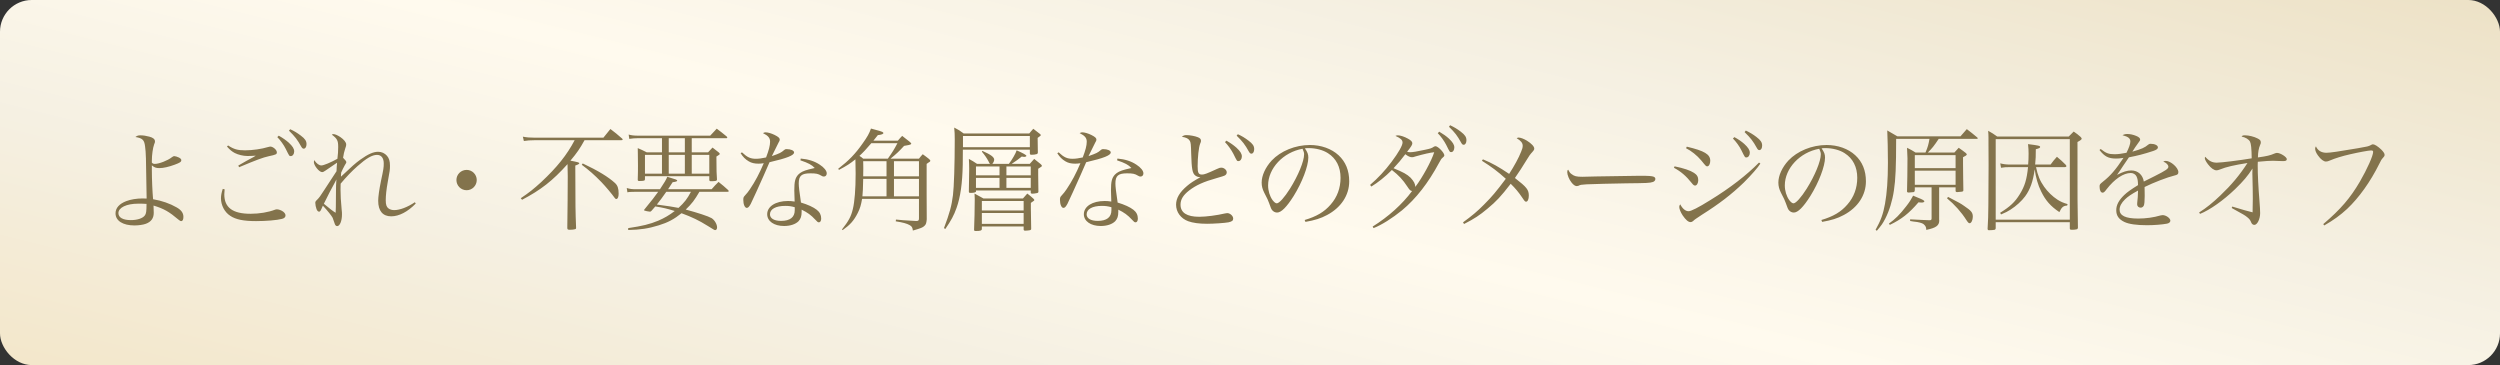 <svg width="315" height="46" viewBox="0 0 315 46" fill="none" xmlns="http://www.w3.org/2000/svg">
<rect x="0" y="0" width="315" height="46" fill="#333333" stroke="none"/>
<rect width="315" height="46" rx="4" fill="url(#paint0_linear_272_235)"/>
<path d="M17.062 17.262C17.286 17.094 17.398 17.052 17.706 17.052C18.042 17.052 18.42 17.108 18.826 17.22C19.302 17.346 19.526 17.542 19.526 17.822C19.526 17.934 19.526 17.934 19.414 18.214C19.26 18.648 19.134 19.516 19.134 20.23C19.134 20.286 19.134 20.384 19.134 20.496C19.274 20.622 19.344 20.65 19.512 20.65C20.044 20.65 21.122 20.23 21.64 19.824C21.794 19.712 21.864 19.67 21.948 19.67C22.074 19.67 22.354 19.754 22.55 19.852C22.774 19.978 22.844 20.062 22.844 20.188C22.844 20.398 22.662 20.51 22.018 20.748C21.262 21.028 20.59 21.182 20.072 21.182C19.666 21.182 19.442 21.098 19.134 20.832C19.134 21.098 19.134 21.322 19.134 21.448C19.134 22.554 19.204 24.192 19.288 25.102C20.38 25.284 21.416 25.648 22.242 26.124C22.844 26.46 23.11 26.838 23.11 27.328C23.11 27.664 23.012 27.86 22.83 27.86C22.732 27.86 22.648 27.804 22.494 27.678C21.304 26.67 20.646 26.292 19.344 25.9C19.372 26.558 19.372 26.558 19.372 26.81C19.372 27.496 19.05 27.944 18.378 28.196C18.042 28.322 17.454 28.406 16.95 28.406C15.48 28.406 14.556 27.818 14.556 26.88C14.556 26.208 15.032 25.676 15.914 25.34C16.46 25.13 17.216 25.004 17.944 25.004C18.056 25.004 18.238 25.004 18.476 25.018C18.392 19.39 18.392 19.39 18.28 18.452C18.182 17.64 17.972 17.416 17.062 17.262ZM18.462 25.69C18.014 25.662 17.846 25.662 17.398 25.662C15.956 25.662 14.92 26.152 14.92 26.852C14.92 27.412 15.494 27.734 16.488 27.734C17.3 27.734 17.972 27.51 18.238 27.16C18.42 26.936 18.462 26.642 18.462 25.69ZM28.598 18.466L28.738 18.326C29.452 18.802 29.942 18.942 30.88 18.942C31.804 18.942 32.98 18.774 33.792 18.522C33.89 18.494 34.002 18.466 34.044 18.466C34.408 18.466 34.884 18.886 34.884 19.194C34.884 19.432 34.8 19.488 33.862 19.684C33.12 19.852 32.35 20.132 30.124 21.07L30.026 20.86C30.418 20.622 30.67 20.482 31.048 20.272L31.958 19.782L32.224 19.614C31.916 19.642 31.426 19.656 31.174 19.656C30.656 19.656 30.012 19.502 29.578 19.278C29.214 19.082 28.99 18.9 28.598 18.466ZM28.066 23.8L28.304 23.856C28.276 24.164 28.262 24.318 28.262 24.486C28.262 26.152 29.312 26.936 31.566 26.936C32.686 26.936 33.834 26.74 34.66 26.418C34.73 26.39 34.828 26.376 34.898 26.376C35.108 26.376 35.43 26.488 35.668 26.656C35.864 26.81 35.976 26.978 35.976 27.146C35.976 27.356 35.822 27.51 35.528 27.58C34.884 27.748 33.512 27.86 32.266 27.86C30.698 27.86 29.704 27.664 29.004 27.188C28.304 26.74 27.842 25.858 27.842 24.99C27.842 24.64 27.912 24.276 28.066 23.8ZM34.94 17.276L35.122 17.094C35.64 17.388 36.018 17.654 36.368 17.962C36.872 18.424 37.068 18.746 37.068 19.082C37.068 19.418 36.872 19.67 36.634 19.67C36.452 19.67 36.452 19.67 36.004 18.76C35.766 18.27 35.318 17.654 34.94 17.276ZM36.41 16.464L36.564 16.282C37.068 16.506 37.474 16.758 37.894 17.08C38.44 17.486 38.622 17.766 38.622 18.158C38.622 18.494 38.482 18.732 38.272 18.732C38.146 18.732 38.062 18.662 37.95 18.466C37.46 17.584 37.18 17.22 36.41 16.464ZM40.876 23.912L42.402 21.574C42.416 21.35 42.416 21.35 42.43 20.986C42.458 20.706 42.458 20.706 42.472 20.496C42.052 20.776 41.31 21.28 41.058 21.462C40.792 21.644 40.708 21.686 40.582 21.686C40.218 21.686 39.546 20.86 39.546 20.412C39.546 20.384 39.56 20.272 39.588 20.174C39.896 20.622 40.204 20.846 40.498 20.846C40.778 20.846 41.688 20.468 42.514 20.006C42.584 19.418 42.612 19.026 42.612 18.522C42.612 17.71 42.486 17.472 41.814 16.968C41.898 16.912 41.926 16.898 41.996 16.898C42.22 16.898 42.528 17.038 42.892 17.276C43.34 17.584 43.62 17.934 43.62 18.2C43.62 18.354 43.62 18.354 43.48 18.774C43.382 19.04 43.284 19.488 43.228 19.88C43.536 20.202 43.634 20.314 43.634 20.426C43.634 20.51 43.62 20.538 43.438 20.832C43.27 21.14 43.13 21.406 42.99 21.742C42.962 21.98 42.962 22.036 42.962 22.26C44.334 20.958 44.796 20.552 45.398 20.118C46.378 19.418 47.036 19.124 47.652 19.124C48.086 19.124 48.478 19.306 48.758 19.628C49.024 19.936 49.136 20.314 49.136 20.86C49.136 21.392 49.122 21.49 48.856 22.932C48.688 23.842 48.604 24.654 48.604 25.228C48.604 25.788 48.702 26.082 48.954 26.264C49.15 26.404 49.402 26.474 49.668 26.474C50.368 26.474 51.348 26.11 52.272 25.48L52.384 25.648C51.376 26.684 50.284 27.258 49.29 27.258C48.226 27.258 47.652 26.572 47.652 25.298C47.652 24.794 47.778 23.898 48.002 22.806C48.324 21.308 48.352 21.112 48.352 20.594C48.352 19.908 48.044 19.516 47.498 19.516C46.896 19.516 46.168 19.936 45.048 20.93C44.32 21.574 43.662 22.26 42.92 23.142C42.906 23.478 42.906 23.66 42.906 23.87C42.906 24.626 42.948 25.298 43.046 26.376C43.088 26.712 43.088 26.824 43.088 27.034C43.088 27.832 42.822 28.49 42.486 28.49C42.332 28.49 42.22 28.378 42.15 28.112C42.108 27.972 41.954 27.538 41.912 27.44C41.758 27.16 41.31 26.586 40.68 25.914C40.4 26.586 40.344 26.67 40.204 26.67C40.078 26.67 39.966 26.558 39.882 26.348C39.798 26.124 39.728 25.788 39.728 25.578C39.728 25.41 39.742 25.382 39.966 25.158C40.19 24.948 40.414 24.64 40.876 23.912ZM42.388 22.61C42.192 23.016 42.178 23.016 41.548 24.192C41.226 24.808 41.072 25.116 40.806 25.676C41.632 26.362 41.884 26.558 42.29 26.81C42.318 26.278 42.318 26.278 42.332 24.192C42.332 23.506 42.346 23.184 42.388 22.61ZM58.796 21.406C59.496 21.406 60.07 21.98 60.07 22.68C60.07 23.394 59.496 23.968 58.796 23.968C58.082 23.968 57.508 23.394 57.508 22.68C57.508 21.98 58.082 21.406 58.796 21.406ZM78.27 17.668H73.65C73.062 18.732 72.698 19.264 71.872 20.244C72.782 20.412 72.992 20.482 72.992 20.566C72.978 20.65 72.88 20.72 72.488 20.86C72.502 26.446 72.502 26.446 72.586 28.658C72.586 28.686 72.586 28.7 72.586 28.714C72.586 28.812 72.558 28.854 72.446 28.882C72.348 28.924 72.04 28.952 71.816 28.952C71.536 28.952 71.48 28.91 71.48 28.7C71.508 27.146 71.536 23.8 71.536 22.204C71.536 21.602 71.522 21.14 71.508 20.678C69.646 22.764 68.134 23.94 65.782 25.172L65.614 24.976C66.678 24.262 67.238 23.814 68.204 22.932C70.192 21.07 71.424 19.53 72.404 17.668H67.336C66.832 17.668 66.44 17.696 66.006 17.766L65.88 17.22C66.384 17.318 66.762 17.346 67.336 17.346H76.03C76.408 16.87 76.534 16.716 76.912 16.254C77.556 16.744 77.752 16.898 78.368 17.444C78.424 17.486 78.452 17.528 78.452 17.57C78.452 17.64 78.41 17.668 78.27 17.668ZM73.3 20.762L73.426 20.594C75.358 21.504 76.66 22.302 77.486 23.058C77.822 23.366 77.948 23.744 77.948 24.402C77.948 24.822 77.836 25.074 77.654 25.074C77.57 25.074 77.514 25.032 77.416 24.892C77.136 24.486 76.282 23.464 75.778 22.946C74.882 22.022 74.224 21.448 73.3 20.762ZM91.682 24.164H88.126C87.51 25.228 87.174 25.662 86.404 26.404C87.874 26.796 89.246 27.244 89.652 27.482C90.03 27.706 90.352 28.252 90.352 28.658C90.352 28.854 90.254 28.994 90.114 28.994C90.016 28.994 89.96 28.952 89.148 28.448C88.042 27.762 87.23 27.37 85.872 26.866C84.962 27.608 84.15 28.042 83.002 28.392C81.686 28.798 80.678 28.952 79.152 28.98V28.742C80.944 28.476 81.868 28.252 82.946 27.804C83.702 27.482 84.346 27.104 85.018 26.586C84.01 26.278 83.604 26.18 82.568 26.012C82.4 26.208 82.33 26.292 82.092 26.558C82.022 26.642 81.966 26.67 81.896 26.67C81.756 26.67 81.266 26.572 81.196 26.53C81.168 26.516 81.154 26.488 81.154 26.474C81.154 26.432 81.168 26.418 81.308 26.25C82.176 25.186 82.442 24.85 82.932 24.164H80.202C79.306 24.178 79.306 24.178 79.054 24.234L78.97 23.688C79.39 23.814 79.6 23.842 80.216 23.842H83.156C83.73 22.988 83.926 22.652 84.08 22.274C85.214 22.61 85.326 22.666 85.326 22.75C85.326 22.848 85.186 22.904 84.752 22.96C84.458 23.422 84.388 23.534 84.178 23.842H89.666C90.044 23.408 90.156 23.296 90.534 22.918C91.08 23.352 91.248 23.492 91.738 23.94C91.794 24.01 91.822 24.052 91.822 24.08C91.822 24.136 91.766 24.164 91.682 24.164ZM87.062 24.164H83.954C83.464 24.864 83.212 25.214 82.764 25.774C84.262 25.97 84.752 26.054 85.494 26.194C86.236 25.508 86.572 25.088 87.062 24.164ZM87.16 17.416V19.194H89.218C89.456 18.928 89.54 18.844 89.778 18.592C90.114 18.844 90.212 18.928 90.548 19.194C90.66 19.292 90.688 19.334 90.688 19.376C90.688 19.46 90.646 19.502 90.268 19.726C90.282 21.784 90.282 21.784 90.338 22.582C90.338 22.596 90.338 22.624 90.338 22.624C90.338 22.792 90.17 22.834 89.568 22.834C89.428 22.834 89.372 22.778 89.372 22.652V22.204H81.266V22.582C81.266 22.764 81.154 22.806 80.538 22.806C80.412 22.806 80.356 22.764 80.356 22.652C80.384 21.798 80.384 21.364 80.384 20.846C80.384 20.412 80.384 20.412 80.37 19.516C80.356 19.222 80.356 18.942 80.356 18.662C80.832 18.858 80.986 18.942 81.49 19.194H83.408V17.416H80.286C80.006 17.416 79.628 17.444 79.292 17.5L79.208 16.954C79.558 17.052 79.866 17.094 80.426 17.094H89.484C89.848 16.688 89.96 16.576 90.31 16.212C90.856 16.618 91.024 16.758 91.556 17.192C91.598 17.248 91.64 17.304 91.64 17.332C91.64 17.374 91.598 17.416 91.542 17.416H87.16ZM86.292 17.416H84.262V19.194H86.292V17.416ZM83.408 19.516H81.266V21.882H83.408V19.516ZM84.262 19.516V21.882H86.292V19.516H84.262ZM87.16 19.516V21.882H89.372V19.516H87.16ZM93.32 19.306L93.488 19.194C94.16 19.824 94.552 20.006 95.252 20.006C95.616 20.006 95.994 19.95 96.526 19.838C96.876 18.928 97.03 18.34 97.03 17.85C97.03 17.388 96.806 17.108 96.134 16.772C96.288 16.688 96.358 16.674 96.47 16.674C96.75 16.674 97.184 16.8 97.59 16.996C98.066 17.234 98.248 17.388 98.248 17.584C98.248 17.696 98.22 17.78 98.108 17.948C98.052 18.06 97.758 18.634 97.254 19.67C98.29 19.306 98.416 19.236 98.808 18.9C98.92 18.802 98.962 18.788 99.102 18.788C99.648 18.788 100.054 18.97 100.054 19.208C100.054 19.572 99.186 19.922 96.96 20.44C96.834 20.72 96.596 21.294 96.218 22.134C95.798 23.1 94.72 25.452 94.594 25.69C94.384 26.068 94.258 26.194 94.09 26.194C93.852 26.194 93.656 25.76 93.656 25.2C93.656 24.92 93.684 24.836 93.81 24.696C94.118 24.36 94.286 24.15 94.482 23.856C95.168 22.834 95.672 21.882 96.232 20.566C95.924 20.608 95.798 20.622 95.574 20.622C95.07 20.622 94.692 20.538 94.342 20.328C93.922 20.09 93.6 19.754 93.32 19.306ZM100.852 20.202L100.894 19.978C101.86 20.062 102.644 20.314 103.288 20.748C103.834 21.098 104.17 21.518 104.17 21.84C104.17 22.078 104.03 22.246 103.806 22.246C103.694 22.246 103.61 22.218 103.484 22.134C103.092 21.896 102.826 21.84 102.112 21.84C100.992 21.84 100.642 22.148 100.642 23.114C100.642 23.492 100.712 24.094 100.922 25.522C101.776 25.774 102.504 26.11 102.91 26.432C103.288 26.726 103.47 27.09 103.47 27.538C103.47 27.818 103.358 28.014 103.19 28.014C103.05 28.014 102.994 27.972 102.7 27.65C102.196 27.104 101.734 26.768 101.006 26.418C101.006 26.53 101.006 26.628 101.006 26.684C101.006 27.244 100.894 27.566 100.614 27.874C100.236 28.252 99.578 28.476 98.794 28.476C97.534 28.476 96.666 27.874 96.666 26.992C96.666 26.012 97.73 25.326 99.284 25.326C99.606 25.326 99.76 25.34 100.124 25.396C100.082 24.29 100.082 24.178 100.082 24.01C100.082 22.862 100.194 22.428 100.572 22.008C100.852 21.714 101.244 21.518 101.902 21.35C102.112 21.294 102.14 21.28 102.658 21.168C102.28 20.762 101.846 20.538 100.852 20.202ZM100.138 26.488V26.11C99.704 25.984 99.382 25.942 98.934 25.942C97.744 25.942 97.016 26.348 97.016 27.006C97.016 27.524 97.548 27.832 98.416 27.832C99.55 27.832 100.138 27.37 100.138 26.488ZM110.05 17.724H113.13C113.368 17.444 113.438 17.36 113.676 17.122C114.082 17.43 114.194 17.528 114.586 17.836C114.74 17.962 114.824 18.06 114.824 18.102C114.824 18.13 114.768 18.186 114.698 18.214C114.6 18.256 114.544 18.27 113.914 18.382C113.256 19.096 112.99 19.348 112.206 19.992H115.79C115.986 19.74 116.042 19.67 116.266 19.432C116.602 19.67 116.7 19.754 117.008 19.992C117.162 20.118 117.218 20.188 117.218 20.258C117.218 20.3 117.19 20.342 117.162 20.37C117.106 20.412 117.05 20.454 116.952 20.51C116.91 20.538 116.84 20.58 116.756 20.65V24.5C116.756 24.808 116.756 25.844 116.77 27.636C116.728 28.112 116.672 28.294 116.462 28.476C116.252 28.672 116.042 28.756 115.02 29.05C114.978 28.672 114.908 28.532 114.614 28.364C114.264 28.168 113.774 28.028 112.864 27.888L112.892 27.664C113.732 27.748 113.732 27.748 115.44 27.846C115.72 27.846 115.79 27.776 115.79 27.524V25.06H108.622C108.496 25.802 108.37 26.264 108.076 26.838C107.586 27.804 107.124 28.322 106.172 28.994L106.088 28.91C106.928 27.846 107.236 27.286 107.46 26.334C107.684 25.41 107.81 23.8 107.81 21.882C107.81 21.378 107.81 21.378 107.782 20.076C107.124 20.608 106.718 20.874 105.71 21.406L105.612 21.266C106.956 20.23 107.768 19.39 108.692 18.074C109.294 17.234 109.518 16.828 109.742 16.198C110.932 16.52 110.988 16.534 111.17 16.618C111.24 16.66 111.31 16.716 111.31 16.758C111.31 16.884 111.072 16.982 110.61 17.024C110.33 17.374 110.316 17.388 110.05 17.724ZM108.762 19.992H111.87C112.5 19.096 112.64 18.858 113.074 18.046H109.784C109.126 18.816 108.762 19.208 108.286 19.642C108.496 19.768 108.552 19.81 108.762 19.992ZM115.79 22.218V20.314H112.64V22.218H115.79ZM115.79 22.54H112.64V24.738H115.79V22.54ZM108.664 24.738H111.702V22.54H108.762C108.734 23.828 108.72 24.164 108.664 24.738ZM108.762 22.218H111.702V20.314H108.762C108.776 20.706 108.776 20.874 108.776 21.14C108.776 21.336 108.762 22.092 108.762 22.218ZM125.03 20.65H127.116C127.508 20.146 127.998 19.306 128.096 18.942C128.894 19.292 129.328 19.53 129.328 19.642C129.328 19.712 129.188 19.768 129.034 19.768C128.964 19.768 128.852 19.754 128.74 19.726C128.614 19.824 128.614 19.824 128.18 20.16C127.956 20.328 127.732 20.482 127.466 20.65H129.748C129.986 20.37 130.07 20.286 130.308 20.02C130.672 20.3 130.77 20.384 131.092 20.65C131.218 20.762 131.274 20.818 131.274 20.888C131.274 20.972 131.274 20.972 130.812 21.266C130.812 21.602 130.812 21.854 130.812 22.022C130.812 22.26 130.812 22.624 130.84 24.164C130.812 24.276 130.784 24.304 130.644 24.332C130.448 24.374 130.238 24.402 130.112 24.402C129.93 24.402 129.874 24.374 129.874 24.262C129.874 24.262 129.874 24.248 129.874 24.234V23.996H122.972V24.164C122.86 24.262 122.678 24.304 122.286 24.304C122.132 24.304 122.09 24.276 122.076 24.164C122.104 22.218 122.118 21.952 122.118 21.252C122.118 20.748 122.104 20.524 122.076 20.02C122.538 20.272 122.678 20.356 123.112 20.65H124.75C124.666 20.566 124.666 20.566 124.554 20.328C124.33 19.908 124.092 19.558 123.714 19.11L123.784 19.012C124.848 19.488 125.268 19.796 125.268 20.118C125.268 20.286 125.17 20.496 125.03 20.65ZM129.874 22.092V20.972H126.808V22.092H129.874ZM129.874 22.414H126.808V23.674H129.874V22.414ZM122.972 22.414V23.674H125.94V22.414H122.972ZM122.972 22.092H125.94V20.972H122.972V22.092ZM129.762 18.858H121.32L121.306 20.72C121.264 23.072 121.012 24.85 120.522 26.208C120.2 27.118 119.85 27.776 119.108 28.854L118.94 28.742C119.654 26.852 119.906 25.928 120.074 24.584C120.2 23.576 120.298 20.72 120.298 17.556C120.298 16.926 120.284 16.674 120.228 16.072C120.774 16.352 120.942 16.45 121.418 16.814H129.692C129.902 16.562 129.958 16.478 130.196 16.226C130.574 16.506 130.672 16.59 131.008 16.856C131.092 16.912 131.134 16.968 131.134 17.01C131.134 17.094 131.134 17.094 130.742 17.374C130.742 18.06 130.742 18.06 130.77 19.236C130.756 19.348 130.714 19.39 130.63 19.418C130.476 19.474 130.196 19.502 129.958 19.502C129.832 19.502 129.776 19.46 129.762 19.348V18.858ZM129.762 18.55V17.136H121.334C121.334 17.752 121.334 17.766 121.334 18.55H129.762ZM123.91 25.004H128.894C129.132 24.738 129.202 24.654 129.44 24.388C129.804 24.668 129.902 24.752 130.21 25.032C130.28 25.102 130.322 25.158 130.322 25.2C130.322 25.27 130.308 25.284 129.888 25.564C129.888 25.858 129.888 26.082 129.888 26.236C129.888 26.642 129.916 28.182 129.93 28.868C129.902 28.952 129.86 28.994 129.762 29.008C129.622 29.036 129.37 29.064 129.188 29.064C129.048 29.064 129.006 29.036 128.978 28.938V28.532H123.714V28.868C123.686 29.05 123.518 29.106 122.972 29.106C122.776 29.106 122.734 29.078 122.734 28.938C122.776 27.748 122.818 26.446 122.818 25.074C122.818 24.85 122.804 24.71 122.79 24.388C123.266 24.64 123.42 24.724 123.91 25.004ZM128.978 26.516V25.326H123.714V26.516H128.978ZM128.978 26.838H123.714V28.21H128.978V26.838ZM133.22 19.306L133.388 19.194C134.06 19.824 134.452 20.006 135.152 20.006C135.516 20.006 135.894 19.95 136.426 19.838C136.776 18.928 136.93 18.34 136.93 17.85C136.93 17.388 136.706 17.108 136.034 16.772C136.188 16.688 136.258 16.674 136.37 16.674C136.65 16.674 137.084 16.8 137.49 16.996C137.966 17.234 138.148 17.388 138.148 17.584C138.148 17.696 138.12 17.78 138.008 17.948C137.952 18.06 137.658 18.634 137.154 19.67C138.19 19.306 138.316 19.236 138.708 18.9C138.82 18.802 138.862 18.788 139.002 18.788C139.548 18.788 139.954 18.97 139.954 19.208C139.954 19.572 139.086 19.922 136.86 20.44C136.734 20.72 136.496 21.294 136.118 22.134C135.698 23.1 134.62 25.452 134.494 25.69C134.284 26.068 134.158 26.194 133.99 26.194C133.752 26.194 133.556 25.76 133.556 25.2C133.556 24.92 133.584 24.836 133.71 24.696C134.018 24.36 134.186 24.15 134.382 23.856C135.068 22.834 135.572 21.882 136.132 20.566C135.824 20.608 135.698 20.622 135.474 20.622C134.97 20.622 134.592 20.538 134.242 20.328C133.822 20.09 133.5 19.754 133.22 19.306ZM140.752 20.202L140.794 19.978C141.76 20.062 142.544 20.314 143.188 20.748C143.734 21.098 144.07 21.518 144.07 21.84C144.07 22.078 143.93 22.246 143.706 22.246C143.594 22.246 143.51 22.218 143.384 22.134C142.992 21.896 142.726 21.84 142.012 21.84C140.892 21.84 140.542 22.148 140.542 23.114C140.542 23.492 140.612 24.094 140.822 25.522C141.676 25.774 142.404 26.11 142.81 26.432C143.188 26.726 143.37 27.09 143.37 27.538C143.37 27.818 143.258 28.014 143.09 28.014C142.95 28.014 142.894 27.972 142.6 27.65C142.096 27.104 141.634 26.768 140.906 26.418C140.906 26.53 140.906 26.628 140.906 26.684C140.906 27.244 140.794 27.566 140.514 27.874C140.136 28.252 139.478 28.476 138.694 28.476C137.434 28.476 136.566 27.874 136.566 26.992C136.566 26.012 137.63 25.326 139.184 25.326C139.506 25.326 139.66 25.34 140.024 25.396C139.982 24.29 139.982 24.178 139.982 24.01C139.982 22.862 140.094 22.428 140.472 22.008C140.752 21.714 141.144 21.518 141.802 21.35C142.012 21.294 142.04 21.28 142.558 21.168C142.18 20.762 141.746 20.538 140.752 20.202ZM140.038 26.488V26.11C139.604 25.984 139.282 25.942 138.834 25.942C137.644 25.942 136.916 26.348 136.916 27.006C136.916 27.524 137.448 27.832 138.316 27.832C139.45 27.832 140.038 27.37 140.038 26.488ZM148.914 17.234C149.124 17.066 149.236 17.024 149.516 17.024C149.936 17.024 150.594 17.15 150.93 17.29C151.21 17.402 151.322 17.528 151.322 17.738C151.322 17.752 151.322 17.752 151.322 17.766C151.322 17.864 151.308 17.878 151.21 18.13C151.042 18.592 150.902 19.796 150.902 20.958C150.902 21.784 151.014 21.994 151.448 21.994C151.742 21.994 152.05 21.882 153.324 21.294C153.576 21.168 153.73 21.126 153.898 21.126C154.234 21.126 154.57 21.42 154.57 21.714C154.57 21.896 154.472 22.05 154.276 22.134C154.178 22.176 153.982 22.246 153.338 22.428C151.644 22.904 150.72 23.324 149.838 23.996C149.082 24.584 148.746 25.13 148.746 25.788C148.746 26.796 149.544 27.314 151.098 27.314C151.966 27.314 153.338 27.132 154.346 26.894C154.486 26.866 154.542 26.852 154.626 26.852C154.99 26.852 155.382 27.202 155.382 27.538C155.382 27.804 155.228 27.916 154.78 28.014C154.332 28.098 152.932 28.196 152.092 28.196C151.07 28.196 150.3 28.084 149.712 27.874C148.774 27.524 148.186 26.726 148.186 25.788C148.186 24.976 148.634 24.22 149.558 23.436C149.978 23.072 150.44 22.778 151.266 22.316C151.252 22.316 151.238 22.316 151.21 22.316C150.972 22.316 150.832 22.274 150.594 22.106C150.244 21.812 150.146 21.322 150.09 19.362C150.062 18.172 150.034 17.976 149.922 17.752C149.74 17.458 149.488 17.332 148.914 17.234ZM154.346 17.906L154.528 17.724C155.046 18.018 155.424 18.284 155.774 18.592C156.278 19.054 156.474 19.376 156.474 19.712C156.474 20.048 156.278 20.3 156.04 20.3C155.858 20.3 155.858 20.3 155.41 19.39C155.158 18.9 154.724 18.284 154.346 17.906ZM155.816 17.094L155.97 16.912C156.474 17.136 156.88 17.388 157.3 17.71C157.846 18.116 158.028 18.396 158.028 18.788C158.028 19.124 157.888 19.362 157.678 19.362C157.552 19.362 157.468 19.292 157.356 19.096C156.866 18.214 156.586 17.85 155.816 17.094ZM164.485 27.958L164.387 27.72C165.899 27.272 166.865 26.698 167.663 25.774C168.489 24.836 168.909 23.688 168.909 22.4C168.909 21.042 168.363 19.964 167.327 19.306C166.711 18.9 165.787 18.662 164.905 18.662C164.737 18.662 164.639 18.662 164.415 18.69C164.751 19.18 164.849 19.446 164.849 19.852C164.849 20.944 164.065 22.988 163.001 24.696C162.119 26.096 161.433 26.782 160.915 26.782C160.677 26.782 160.453 26.67 160.299 26.488C160.173 26.32 160.145 26.264 159.907 25.592C159.781 25.228 159.697 25.06 159.291 24.276C159.067 23.828 158.969 23.45 158.969 23.002C158.969 22.12 159.445 21.084 160.229 20.23C161.363 19.026 163.211 18.27 165.045 18.27C166.459 18.27 167.761 18.732 168.657 19.558C169.553 20.384 170.001 21.49 170.001 22.848C170.001 24.598 168.979 26.152 167.215 27.09C166.403 27.524 165.675 27.748 164.485 27.958ZM164.121 18.746C161.685 19.18 159.781 21.21 159.781 23.366C159.781 24.038 159.991 24.724 160.341 25.214C160.537 25.466 160.719 25.62 160.873 25.62C161.181 25.62 161.853 24.864 162.539 23.772C163.575 22.12 164.317 20.314 164.317 19.446C164.317 19.236 164.275 19.096 164.121 18.746ZM173.067 28.742L172.955 28.546C174.943 27.3 176.665 25.76 177.925 24.066C177.701 24.038 177.617 23.954 177.323 23.506C176.763 22.652 176.231 22.078 175.377 21.42C174.537 22.274 173.613 23.002 172.787 23.506L172.633 23.296C173.627 22.442 174.467 21.546 175.335 20.398C176.217 19.222 176.721 18.326 176.721 17.962C176.721 17.64 176.483 17.416 175.825 17.122C175.965 17.066 176.021 17.052 176.133 17.052C176.427 17.052 176.959 17.22 177.379 17.458C177.771 17.668 177.953 17.85 177.953 18.046C177.953 18.242 177.827 18.452 177.295 19.124C177.463 19.166 177.547 19.18 177.687 19.18C178.009 19.18 178.499 19.096 179.549 18.872C180.263 18.718 180.389 18.676 180.655 18.494C180.725 18.452 180.809 18.424 180.879 18.424C180.879 18.424 180.879 18.424 180.893 18.424C181.215 18.452 181.985 19.25 181.985 19.572C181.985 19.67 181.929 19.74 181.789 19.852C181.621 19.992 181.537 20.104 181.327 20.51C179.941 23.086 178.429 25.018 176.651 26.502C175.447 27.482 174.103 28.336 173.067 28.742ZM180.711 19.18C180.179 19.236 179.423 19.404 178.345 19.712C178.107 19.796 178.037 19.81 177.911 19.81C177.673 19.81 177.421 19.698 177.071 19.432C176.581 20.09 176.133 20.622 175.587 21.196C176.861 21.728 177.253 21.938 177.743 22.4C178.149 22.848 178.317 23.156 178.331 23.548C179.241 22.344 180.361 20.3 180.711 19.18ZM181.159 16.786L181.341 16.59C181.859 16.898 182.223 17.15 182.559 17.458C183.049 17.92 183.245 18.242 183.245 18.578C183.245 18.914 183.077 19.166 182.853 19.166C182.671 19.166 182.671 19.166 182.223 18.256C181.971 17.766 181.537 17.15 181.159 16.786ZM182.573 15.974L182.713 15.778C183.217 16.016 183.623 16.254 184.057 16.59C184.589 16.996 184.771 17.276 184.771 17.668C184.771 18.004 184.631 18.242 184.421 18.242C184.295 18.242 184.211 18.172 184.099 17.962C183.609 17.08 183.343 16.73 182.573 15.974ZM186.722 20.258L186.848 20.076C187.996 20.552 188.85 21.028 190.152 21.91C190.796 20.916 191.356 19.894 191.664 19.11C191.818 18.746 191.86 18.578 191.86 18.354C191.86 18.018 191.636 17.738 191.104 17.416C191.216 17.346 191.258 17.332 191.342 17.332C191.58 17.332 192 17.486 192.392 17.724C192.952 18.074 193.316 18.452 193.316 18.718C193.316 18.858 193.26 18.956 193.078 19.152C192.826 19.418 192.658 19.642 192.308 20.23C191.65 21.294 191.65 21.294 190.88 22.428C192.378 23.59 192.63 23.912 192.63 24.654C192.63 25.088 192.49 25.41 192.294 25.41C192.154 25.41 192.126 25.382 191.776 24.864C191.356 24.234 190.936 23.73 190.348 23.156C189.102 24.766 188.556 25.354 187.408 26.306C186.414 27.132 185.812 27.538 184.468 28.224L184.342 28.014C185.49 27.174 186.134 26.642 187.002 25.76C187.982 24.78 188.514 24.15 189.732 22.526C188.696 21.588 187.94 21.028 186.722 20.258ZM197.586 21.378C197.754 21.7 197.824 21.798 198.02 21.938C198.37 22.204 198.636 22.274 199.378 22.274C199.532 22.274 199.532 22.274 201.1 22.232C201.646 22.218 206.098 22.148 206.56 22.148C207.82 22.148 208.128 22.176 208.38 22.274C208.52 22.344 208.576 22.428 208.576 22.554C208.576 22.722 208.45 22.876 208.254 22.932C207.876 23.058 207.54 23.072 204.894 23.1C203.592 23.114 200.386 23.198 199.896 23.226C199.238 23.268 199.112 23.282 198.888 23.408C198.832 23.422 198.734 23.45 198.678 23.45C198.468 23.45 198.244 23.296 198.006 22.988C197.712 22.624 197.474 22.036 197.474 21.7C197.474 21.504 197.488 21.476 197.586 21.378ZM210.914 21.14L210.998 20.958C212.16 21.196 212.986 21.476 213.448 21.784C213.826 22.022 213.98 22.302 213.98 22.708C213.98 23.072 213.798 23.38 213.588 23.38C213.448 23.38 213.364 23.324 213.154 23.058C212.44 22.162 211.782 21.602 210.914 21.14ZM212.44 18.676L212.538 18.48C214.778 19.012 215.492 19.446 215.492 20.258C215.492 20.65 215.324 20.958 215.114 20.958C214.96 20.958 214.96 20.958 214.358 20.216C213.812 19.572 213.112 19.012 212.44 18.676ZM221.638 20.482L221.806 20.608C221.498 21.112 220.714 22.008 219.72 23.002C218.18 24.486 216.64 25.676 214.414 27.076C213.672 27.566 213.504 27.678 213.336 27.846C213.224 27.944 213.126 27.986 213.014 27.986C212.734 27.986 212.412 27.72 212.02 27.146C211.768 26.768 211.586 26.334 211.586 26.068C211.586 25.942 211.628 25.844 211.712 25.746C211.978 26.278 212.37 26.614 212.762 26.614C213.07 26.614 213.994 26.152 215.45 25.242C218.012 23.674 220.098 22.05 221.638 20.482ZM218.348 17.458L218.53 17.276C219.048 17.556 219.426 17.822 219.776 18.13C220.28 18.592 220.476 18.914 220.476 19.25C220.476 19.586 220.28 19.838 220.042 19.838C219.86 19.838 219.86 19.838 219.412 18.928C219.174 18.438 218.726 17.822 218.348 17.458ZM219.818 16.646L219.972 16.45C220.476 16.688 220.882 16.926 221.316 17.262C221.848 17.668 222.03 17.948 222.03 18.34C222.03 18.676 221.89 18.914 221.68 18.914C221.554 18.914 221.47 18.844 221.358 18.634C220.868 17.752 220.588 17.402 219.818 16.646ZM229.59 27.958L229.492 27.72C231.004 27.272 231.97 26.698 232.768 25.774C233.594 24.836 234.014 23.688 234.014 22.4C234.014 21.042 233.468 19.964 232.432 19.306C231.816 18.9 230.892 18.662 230.01 18.662C229.842 18.662 229.744 18.662 229.52 18.69C229.856 19.18 229.954 19.446 229.954 19.852C229.954 20.944 229.17 22.988 228.106 24.696C227.224 26.096 226.538 26.782 226.02 26.782C225.782 26.782 225.558 26.67 225.404 26.488C225.278 26.32 225.25 26.264 225.012 25.592C224.886 25.228 224.802 25.06 224.396 24.276C224.172 23.828 224.074 23.45 224.074 23.002C224.074 22.12 224.55 21.084 225.334 20.23C226.468 19.026 228.316 18.27 230.15 18.27C231.564 18.27 232.866 18.732 233.762 19.558C234.658 20.384 235.106 21.49 235.106 22.848C235.106 24.598 234.084 26.152 232.32 27.09C231.508 27.524 230.78 27.748 229.59 27.958ZM229.226 18.746C226.79 19.18 224.886 21.21 224.886 23.366C224.886 24.038 225.096 24.724 225.446 25.214C225.642 25.466 225.824 25.62 225.978 25.62C226.286 25.62 226.958 24.864 227.644 23.772C228.68 22.12 229.422 20.314 229.422 19.446C229.422 19.236 229.38 19.096 229.226 18.746ZM244.332 23.604V25.788C244.332 26.95 244.332 26.95 244.332 27.692C244.346 27.72 244.346 27.762 244.346 27.776C244.346 28.42 243.94 28.714 242.708 28.966C242.708 28.644 242.638 28.49 242.414 28.28C242.288 28.154 242.008 28.056 241.56 27.972L241.098 27.916C240.958 27.888 240.818 27.874 240.678 27.846V27.636C241.896 27.706 242.708 27.734 243.086 27.748C243.114 27.748 243.142 27.748 243.156 27.748C243.31 27.748 243.38 27.678 243.38 27.538V23.604H241.266V23.968C241.252 24.108 241.224 24.164 241.126 24.206C241.098 24.206 240.566 24.262 240.496 24.262C240.356 24.262 240.286 24.206 240.286 24.122C240.286 24.108 240.286 24.094 240.286 24.066C240.314 23.296 240.342 21.266 240.342 19.95C240.342 19.684 240.314 19.222 240.286 18.62C240.776 18.858 240.916 18.942 241.364 19.222H242.61C242.918 18.494 242.988 18.214 243.114 17.5H238.914C238.914 20.972 238.844 22.624 238.634 23.996C238.438 25.326 238.046 26.572 237.542 27.552C237.248 28.126 237.024 28.448 236.478 29.078L236.324 28.952C236.982 27.776 237.276 26.978 237.514 25.662C237.752 24.318 237.878 22.666 237.878 20.496C237.878 19.138 237.836 17.178 237.794 16.436C238.354 16.758 238.522 16.856 239.068 17.178H247.02C247.37 16.772 247.482 16.646 247.818 16.268C248.406 16.716 248.574 16.856 249.148 17.332C249.176 17.374 249.204 17.402 249.204 17.416C249.204 17.458 249.148 17.5 249.092 17.5H244.276C243.66 18.424 243.478 18.648 242.904 19.222H246.25C246.488 18.956 246.558 18.872 246.796 18.62C247.202 18.9 247.328 18.998 247.692 19.278C247.776 19.362 247.818 19.418 247.818 19.46C247.818 19.544 247.636 19.67 247.342 19.81C247.342 20.16 247.342 20.356 247.342 20.594C247.342 20.818 247.342 20.818 247.356 22.106C247.356 22.624 247.37 23.24 247.384 23.982C247.37 24.08 247.342 24.122 247.202 24.15C247.09 24.164 246.726 24.206 246.614 24.206C246.474 24.206 246.404 24.15 246.404 24.052C246.404 24.038 246.404 23.996 246.404 23.968V23.604H244.332ZM241.266 21.182H246.404V19.544H241.266V21.182ZM246.404 21.504H241.266V23.282H246.404V21.504ZM238.116 28.336L238.004 28.168C238.774 27.636 239.39 27.02 240.188 25.984C240.594 25.466 240.79 25.144 241.056 24.654C241.322 24.766 241.546 24.864 241.686 24.92C242.204 25.116 242.47 25.27 242.47 25.368C242.47 25.452 242.33 25.522 242.162 25.522C242.148 25.522 242.106 25.522 242.078 25.522C242.008 25.508 241.882 25.508 241.728 25.494C240.51 26.908 239.6 27.622 238.116 28.336ZM245.326 24.99L245.452 24.808C246.936 25.578 247.034 25.634 247.454 25.928C248.392 26.558 248.574 26.782 248.574 27.314C248.574 27.734 248.378 28.126 248.182 28.126C248.056 28.126 247.986 28.056 247.776 27.748C247.132 26.726 246.264 25.76 245.326 24.99ZM260.194 21.056H256.54C256.764 22.12 257.03 22.778 257.562 23.534C258.01 24.164 258.612 24.752 259.242 25.158C259.662 25.424 259.956 25.55 260.516 25.718L260.46 25.9C259.984 25.928 259.774 26.096 259.48 26.726C258.374 25.984 257.744 25.27 257.184 24.122C256.792 23.352 256.498 22.316 256.372 21.336C256.162 22.848 255.812 23.856 255.168 24.738C254.734 25.326 254.048 25.956 253.32 26.418C252.984 26.642 252.718 26.768 252.13 27.02L252.018 26.81C253.278 26.026 253.88 25.466 254.482 24.486C255.112 23.478 255.378 22.61 255.532 21.056H253.292C252.788 21.056 252.522 21.07 252.13 21.14L252.032 20.58C252.452 20.692 252.774 20.734 253.292 20.734H255.546C255.588 20.314 255.602 19.852 255.602 19.362C255.602 18.956 255.588 18.69 255.532 18.158C256.848 18.326 257.058 18.368 257.058 18.522C257.058 18.634 256.904 18.704 256.512 18.802C256.512 19.684 256.498 20.02 256.428 20.734H258.374C258.71 20.286 258.808 20.146 259.172 19.754C259.676 20.174 259.816 20.3 260.278 20.762C260.32 20.818 260.376 20.902 260.376 20.916C260.376 20.986 260.278 21.056 260.194 21.056ZM250.548 18.088V17.332C250.548 16.968 250.534 16.842 250.506 16.478C251.01 16.758 251.164 16.856 251.654 17.206H260.656C260.936 16.926 261.02 16.828 261.286 16.576C261.692 16.856 261.804 16.94 262.154 17.248C262.252 17.36 262.294 17.416 262.294 17.472C262.294 17.57 262.154 17.682 261.762 17.892C261.762 25.76 261.762 25.76 261.818 28.7C261.79 28.826 261.762 28.882 261.65 28.896C261.51 28.938 261.272 28.952 261.076 28.952C260.852 28.952 260.81 28.924 260.796 28.784V28H251.458V28.784C251.43 28.882 251.402 28.924 251.332 28.952C251.248 28.98 250.884 29.008 250.618 29.008C250.506 29.008 250.464 28.98 250.436 28.854C250.506 27.594 250.52 27.286 250.534 25.844C250.548 25.256 250.562 21.434 250.562 20.832L250.548 18.088ZM251.458 17.528V27.678H260.796V17.528H251.458ZM264.534 18.9L264.688 18.774C265.36 19.306 265.682 19.432 266.438 19.432C266.886 19.432 267.292 19.376 267.936 19.25C268.244 18.648 268.426 18.13 268.426 17.822C268.426 17.444 268.16 17.22 267.432 17.038C267.67 16.912 267.796 16.884 268.062 16.884C268.384 16.884 268.79 16.968 269.154 17.122C269.504 17.262 269.658 17.416 269.658 17.584C269.658 17.682 269.602 17.78 269.434 17.99C269.308 18.158 269.14 18.41 269.028 18.564C268.776 18.97 268.776 18.97 268.678 19.11C269.854 18.774 270.232 18.606 270.694 18.214C270.778 18.144 270.862 18.116 270.96 18.116C271.506 18.116 271.898 18.312 271.898 18.578C271.898 18.746 271.716 18.886 271.296 19.026C270.05 19.432 269.378 19.6 268.244 19.824C267.992 20.174 267.824 20.426 267.502 20.916C267.124 21.504 267.012 21.658 266.746 22.036C267.53 21.63 268.02 21.476 268.552 21.476C269.378 21.476 269.994 22.036 270.12 22.876C270.358 22.764 270.358 22.764 271.492 22.19C272.878 21.49 273.214 21.266 273.214 21.014C273.214 20.776 272.976 20.524 272.57 20.356C272.724 20.286 272.794 20.272 272.892 20.272C273.508 20.272 274.474 21.126 274.474 21.686C274.474 21.938 274.362 22.036 273.97 22.12C273.13 22.316 271.31 23.016 270.218 23.562C270.232 24.01 270.232 24.094 270.232 24.696C270.232 25.326 270.19 25.76 270.12 25.9C270.05 26.054 269.896 26.166 269.728 26.166C269.462 26.166 269.28 25.984 269.28 25.746C269.28 25.676 269.28 25.606 269.294 25.508C269.35 25.102 269.378 24.626 269.392 24.01C268.524 24.486 268.118 24.766 267.754 25.116C267.292 25.564 267.068 25.998 267.068 26.418C267.068 27.174 267.838 27.538 269.406 27.538C270.386 27.538 271.366 27.398 272.22 27.146C272.318 27.118 272.416 27.104 272.486 27.104C272.92 27.104 273.466 27.496 273.466 27.804C273.466 27.986 273.312 28.126 273.032 28.182C272.458 28.294 271.394 28.378 270.526 28.378C269.21 28.378 268.244 28.238 267.684 27.972C266.97 27.636 266.648 27.174 266.648 26.488C266.648 25.83 266.97 25.228 267.656 24.57C268.02 24.22 268.468 23.898 269.392 23.324C269.378 22.736 269.336 22.512 269.196 22.218C269.07 21.966 268.79 21.798 268.482 21.798C267.558 21.798 266.452 22.54 265.444 23.828C265.178 24.192 265.066 24.276 264.926 24.276C264.702 24.276 264.548 23.982 264.548 23.534C264.548 23.24 264.562 23.226 264.954 22.904C265.948 22.12 266.564 21.392 267.558 19.894C267.096 19.964 266.914 19.978 266.62 19.978C265.668 19.978 265.178 19.726 264.534 18.9ZM277.204 26.95L277.092 26.768C277.988 26.208 278.814 25.536 279.752 24.64C281.152 23.31 282.188 22.078 283.182 20.538C281.502 20.804 280.508 21.028 279.724 21.35C279.5 21.434 279.402 21.462 279.276 21.462C278.968 21.462 278.576 21.182 278.212 20.706C277.96 20.384 277.806 20.076 277.806 19.922C277.806 19.866 277.82 19.824 277.862 19.754C278.31 20.272 278.73 20.496 279.304 20.496C279.878 20.496 282.23 20.202 283.714 19.95C283.7 18.718 283.63 18.088 283.504 17.85C283.35 17.556 282.93 17.304 282.44 17.206C282.552 17.066 282.608 17.052 282.902 17.052C283.336 17.052 284.036 17.22 284.456 17.444C284.764 17.598 284.862 17.71 284.862 17.948C284.862 18.046 284.848 18.116 284.778 18.256C284.596 18.676 284.512 19.166 284.498 19.838C285.66 19.67 286.024 19.586 286.612 19.334C286.766 19.278 286.808 19.264 286.906 19.264C287.326 19.264 288.138 19.782 288.138 20.048C288.138 20.23 288.012 20.3 287.662 20.3C287.578 20.3 287.424 20.3 287.172 20.286C286.836 20.272 286.57 20.258 286.402 20.258C285.954 20.258 285.52 20.286 284.484 20.384C284.484 20.566 284.47 20.734 284.47 20.818C284.47 22.036 284.554 23.618 284.694 25.34C284.75 26.026 284.778 26.544 284.778 26.852C284.778 27.608 284.414 28.336 284.05 28.336C283.882 28.336 283.742 28.238 283.658 28.042C283.546 27.748 283.434 27.594 283.154 27.37C282.818 27.104 282.818 27.104 281.194 26.208L281.264 26.026C282.538 26.418 283.196 26.6 283.826 26.754C283.84 26.474 283.854 25.788 283.854 25.018C283.854 24.668 283.854 24.234 283.84 23.702C283.812 22.792 283.798 22.162 283.798 21.84C283.798 21.714 283.798 21.504 283.812 21.238C283.21 22.176 282.692 22.792 281.628 23.828C280.144 25.256 278.436 26.46 277.204 26.95ZM292.856 28.406L292.73 28.238C294.928 26.362 296.132 24.962 297.35 22.876C298.26 21.308 299.016 19.614 299.016 19.138C299.016 18.998 298.946 18.956 298.736 18.956C298.47 18.956 297.168 19.194 296.146 19.432C295.096 19.67 294.2 19.95 293.584 20.216C293.374 20.314 293.206 20.356 293.066 20.356C292.786 20.356 292.408 20.076 292.072 19.6C291.834 19.278 291.708 18.97 291.708 18.732C291.708 18.634 291.722 18.578 291.806 18.438C292.03 18.97 292.506 19.25 293.122 19.25C293.584 19.25 294.732 19.082 297.098 18.676C298.33 18.466 298.428 18.438 298.722 18.284C298.89 18.186 298.89 18.186 299.002 18.186C299.212 18.186 299.604 18.438 300.024 18.83C300.318 19.124 300.458 19.334 300.458 19.502C300.458 19.642 300.43 19.698 300.262 19.88C300.08 20.076 300.024 20.16 299.786 20.65C298.652 22.932 297.224 24.92 295.74 26.32C294.858 27.132 294.032 27.734 292.856 28.406Z" fill="#83734C"/>
<defs>
<linearGradient id="paint0_linear_272_235" x1="310.443" y1="3.0295e-06" x2="281.553" y2="115.366" gradientUnits="userSpaceOnUse">
<stop stop-color="#EDE2C7"/>
<stop offset="0.3" stop-color="#F5F0E2"/>
<stop offset="0.53" stop-color="#FFFAEE"/>
<stop offset="0.75" stop-color="#F5F0E2"/>
<stop offset="1" stop-color="#F3E7CB"/>
</linearGradient>
</defs>
</svg>
